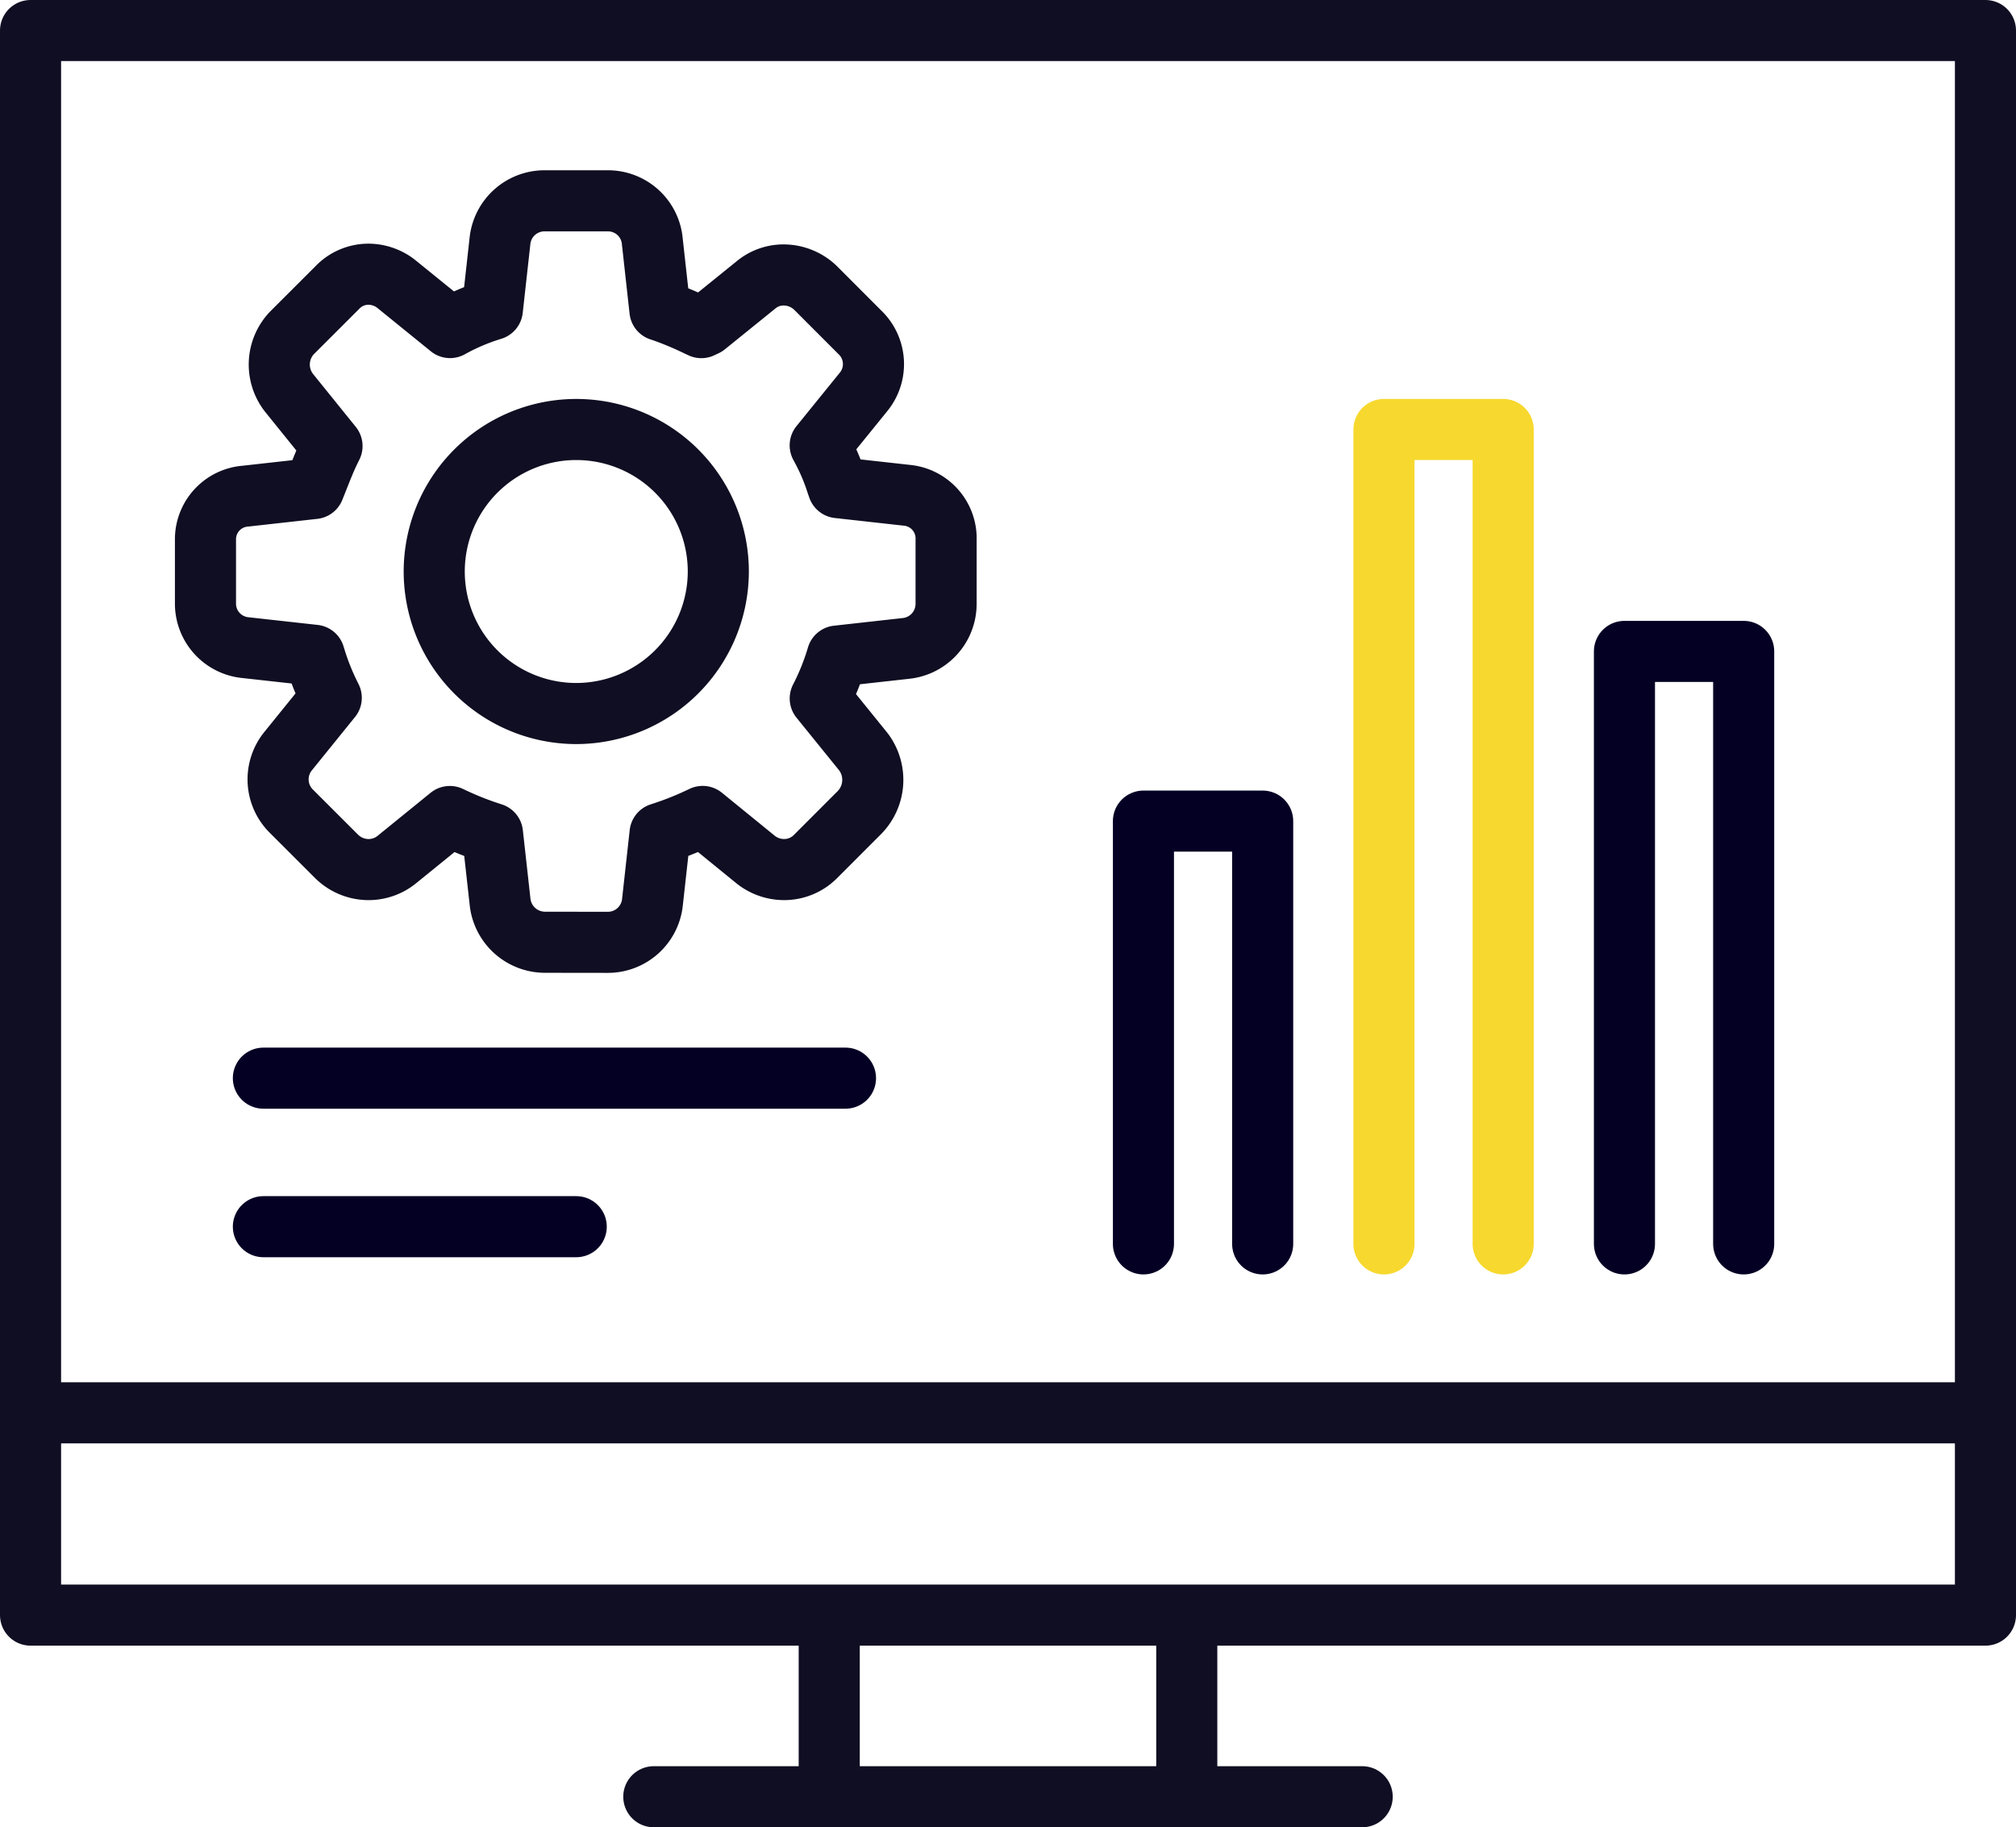 <svg xmlns="http://www.w3.org/2000/svg" xmlns:xlink="http://www.w3.org/1999/xlink" width="99" height="89.747" viewBox="0 0 99 89.747"><defs><clipPath id="clip-path"><rect id="Rectangle_7310" data-name="Rectangle 7310" width="99" height="89.747" transform="translate(0 0)" fill="none"></rect></clipPath></defs><g id="Group_48389" data-name="Group 48389" transform="translate(0 0)"><g id="Group_48313" data-name="Group 48313" clip-path="url(#clip-path)"><path id="Path_4812" data-name="Path 4812" d="M26.739,46.279a2.22,2.22,0,0,1-2.182-1.985l-.373-3.357-.193-.063a15.586,15.586,0,0,1-1.722-.687l-.178-.084L19.484,42.22a2.2,2.2,0,0,1-1.386.49,2.241,2.241,0,0,1-1.59-.669L14.326,39.86a2.2,2.2,0,0,1-.174-2.972l2.115-2.615-.088-.179a11.9,11.9,0,0,1-.682-1.71l-.062-.2-3.364-.373a2.173,2.173,0,0,1-1.981-2.181V26.51a2.125,2.125,0,0,1,1.964-2.142l3.364-.375.214-.536c.184-.466.373-.941.584-1.369l.088-.18-2.11-2.614a2.252,2.252,0,0,1,.168-2.969l2.19-2.188a2.116,2.116,0,0,1,1.546-.669,2.218,2.218,0,0,1,1.388.5L22.1,16.088l.185-.1a10.554,10.554,0,0,1,1.7-.721l.193-.062.373-3.36a2.2,2.2,0,0,1,2.182-1.982h3.118a2.185,2.185,0,0,1,2.184,2.011l.373,3.37.193.065a16.2,16.2,0,0,1,1.662.7l.178.082.212-.1,2.458-1.987a2.115,2.115,0,0,1,1.371-.5,2.272,2.272,0,0,1,1.567.637l2.176,2.18a2.158,2.158,0,0,1,.176,2.934l-2.123,2.619.1.187a10.082,10.082,0,0,1,.715,1.7l.067.19,3.353.373a2.13,2.13,0,0,1,1.947,2.216v3.128a2.2,2.2,0,0,1-1.978,2.18l-3.366.375-.061.2a11.984,11.984,0,0,1-.683,1.7l-.092.182,2.117,2.616a2.293,2.293,0,0,1-.174,2.969l-2.184,2.186a2.163,2.163,0,0,1-1.536.633,2.238,2.238,0,0,1-1.4-.494L34.506,40.1l-.178.084a15.494,15.494,0,0,1-1.721.687l-.193.063L32.041,44.3a2.2,2.2,0,0,1-2.184,1.983Z" fill="none" stroke="#0f0e22" stroke-linecap="round" stroke-linejoin="round" stroke-width="3"></path><path id="Path_4813" data-name="Path 4813" d="M28.3,35.045a6.975,6.975,0,1,1,6.974-6.975A6.983,6.983,0,0,1,28.3,35.045Z" fill="none" stroke="#0f0e22" stroke-miterlimit="10" stroke-width="3"></path><line id="Line_439" data-name="Line 439" x2="28.586" transform="translate(12.934 52.954)" fill="none" stroke="#040024" stroke-linecap="round" stroke-miterlimit="10" stroke-width="3"></line><line id="Line_440" data-name="Line 440" x2="15.363" transform="translate(12.934 60.249)" fill="none" stroke="#040024" stroke-linecap="round" stroke-miterlimit="10" stroke-width="3"></line><path id="Path_4814" data-name="Path 4814" d="M56.151,61.094V40.329h5.855V61.094" fill="none" stroke="#040024" stroke-linecap="round" stroke-linejoin="round" stroke-width="3"></path><path id="Path_4815" data-name="Path 4815" d="M67.962,61.094v-40h5.855v40" fill="none" stroke="#f7d82e" stroke-linecap="round" stroke-linejoin="round" stroke-width="3"></path><path id="Path_4816" data-name="Path 4816" d="M79.772,61.094v-29.1h5.855v29.1" fill="none" stroke="#040024" stroke-linecap="round" stroke-linejoin="round" stroke-width="3"></path><rect id="Rectangle_7309" data-name="Rectangle 7309" width="96" height="77.826" transform="translate(1.5 1.5)" fill="none" stroke="#0f0e22" stroke-linecap="round" stroke-linejoin="round" stroke-width="3"></rect><line id="Line_441" data-name="Line 441" x2="96" transform="translate(1.5 69.391)" fill="none" stroke="#0f0e22" stroke-linecap="round" stroke-linejoin="round" stroke-width="3"></line><line id="Line_442" data-name="Line 442" x2="34.787" transform="translate(32.106 88.247)" fill="none" stroke="#0f0e22" stroke-linecap="round" stroke-linejoin="round" stroke-width="3"></line><line id="Line_443" data-name="Line 443" y2="6.317" transform="translate(40.721 80.628)" fill="none" stroke="#0f0e22" stroke-linecap="round" stroke-linejoin="round" stroke-width="3"></line><line id="Line_444" data-name="Line 444" y2="6.317" transform="translate(58.279 80.628)" fill="none" stroke="#0f0e22" stroke-linecap="round" stroke-linejoin="round" stroke-width="3"></line></g></g></svg>